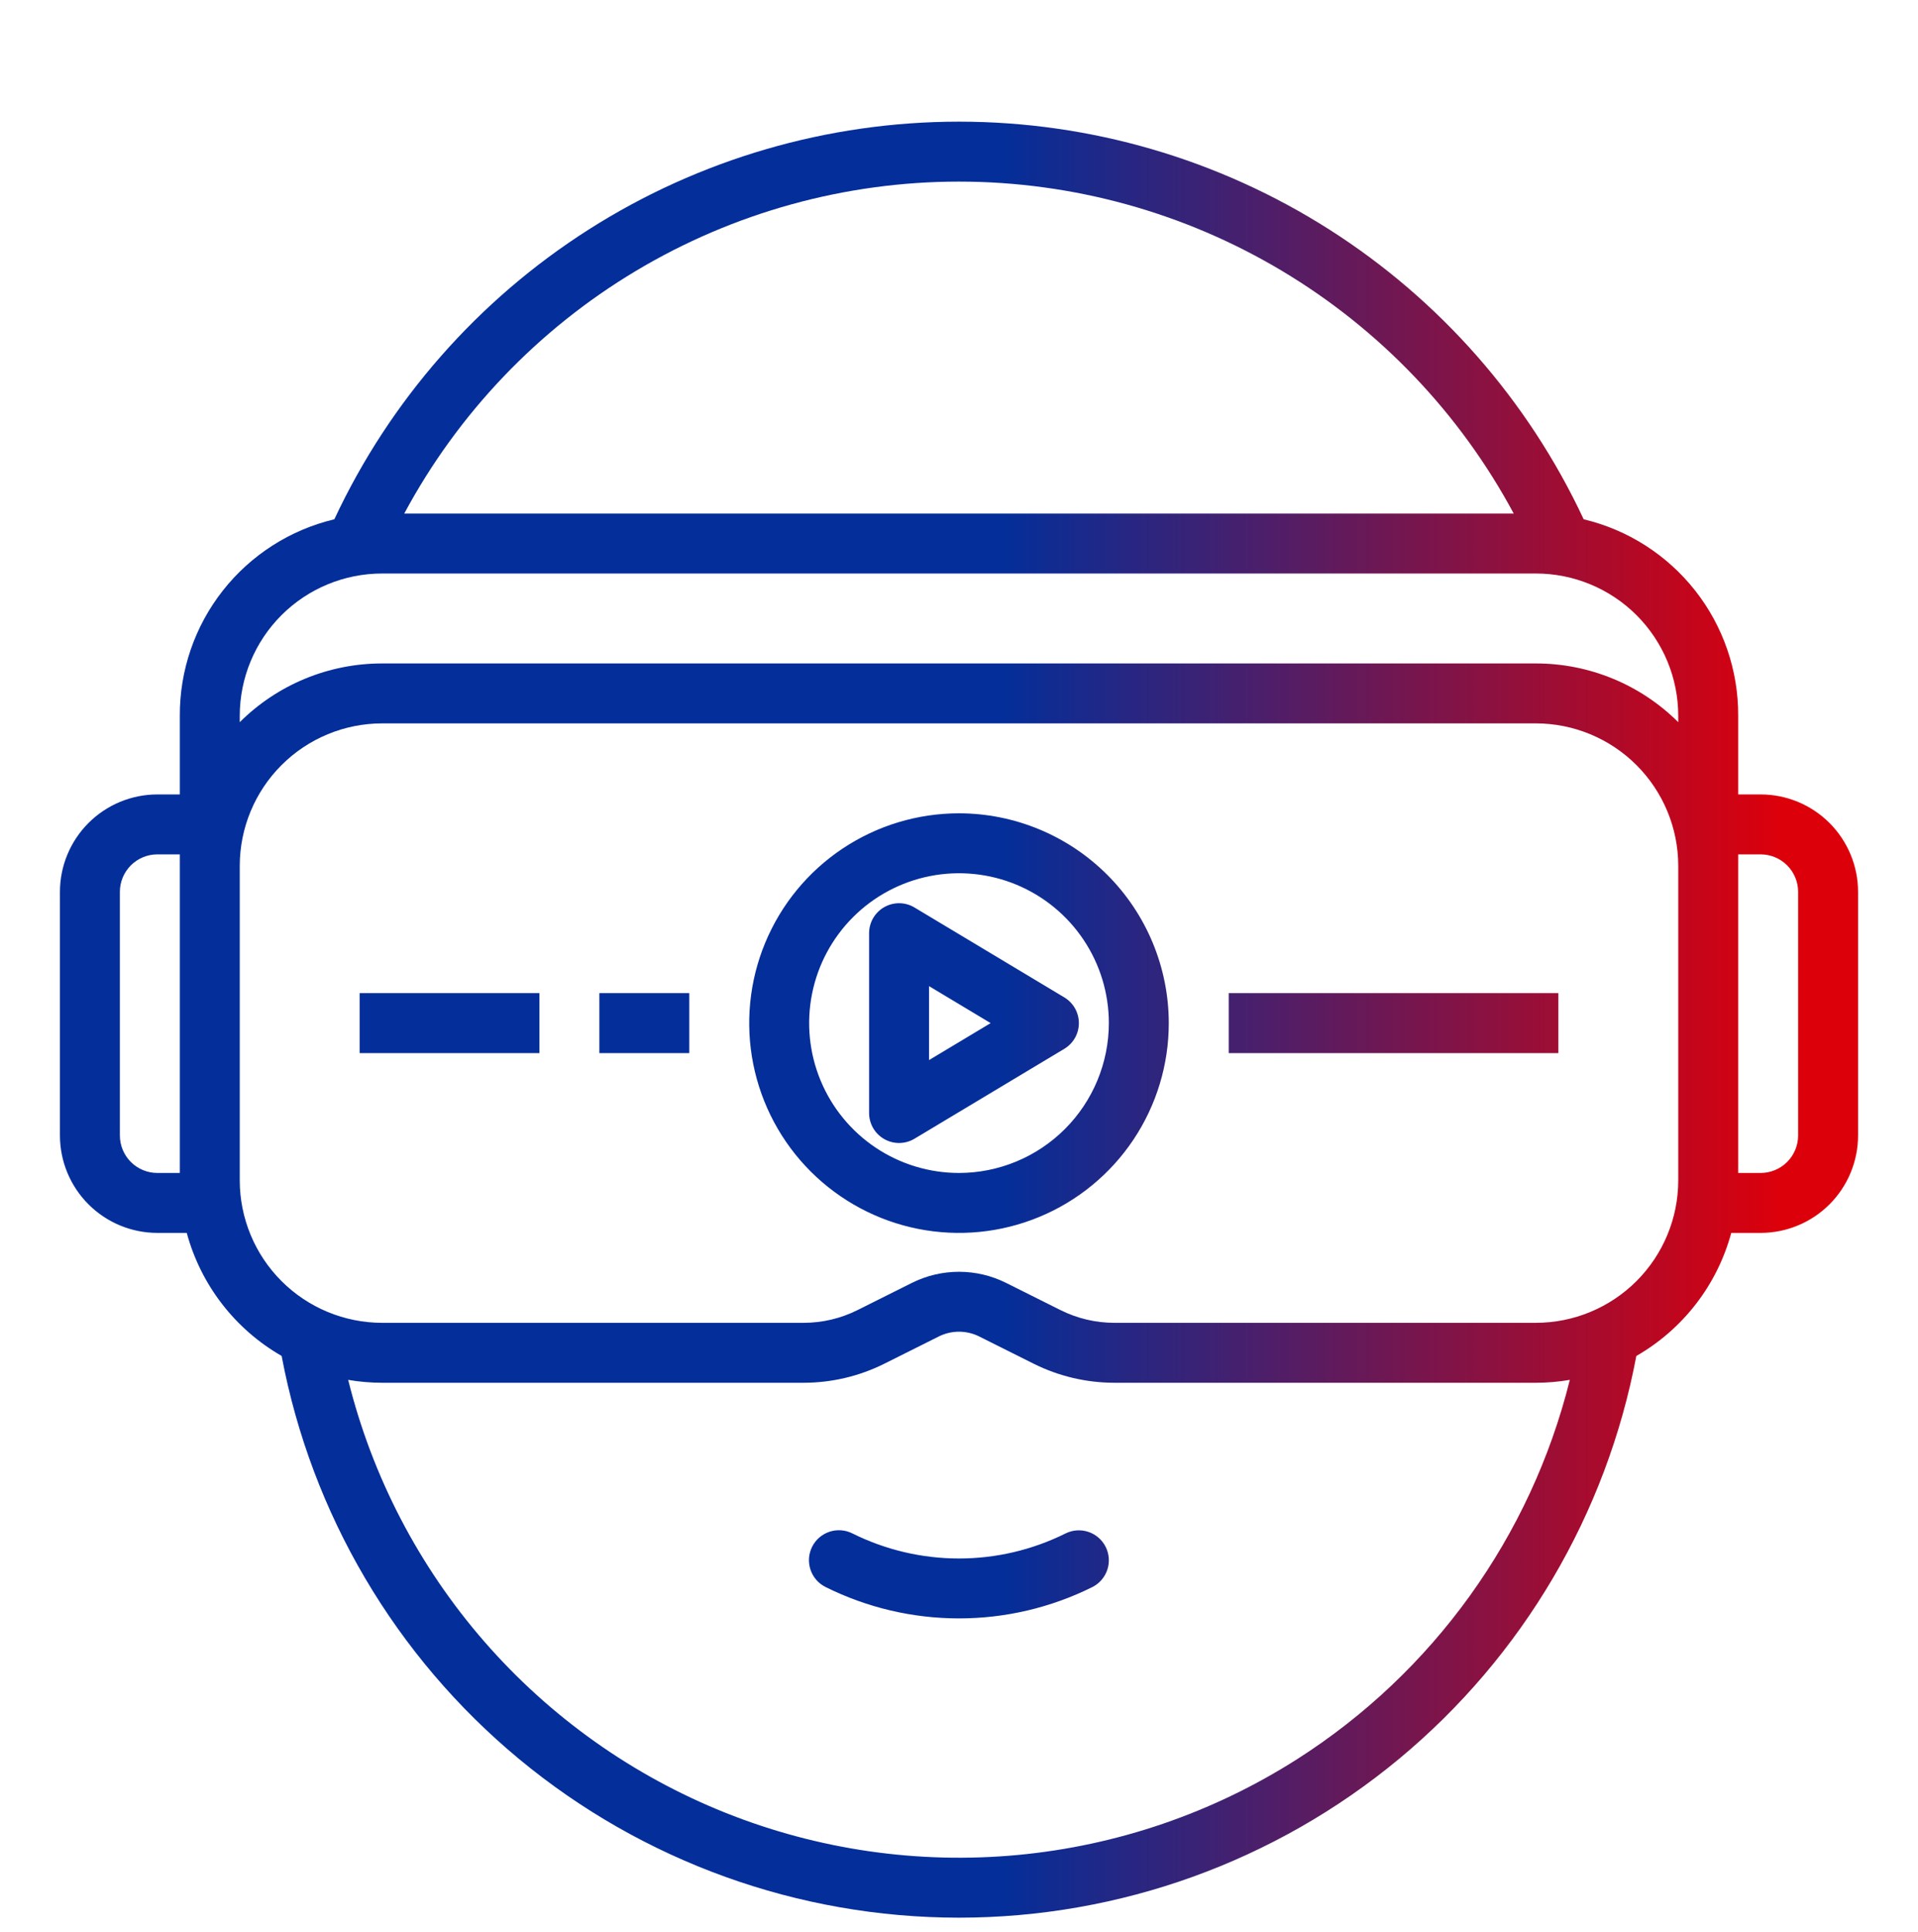 <svg width="141" height="142" viewBox="0 0 141 142" fill="none" xmlns="http://www.w3.org/2000/svg">
<g clip-path="url(#clip0)">
<g filter="url(#filter0_d)">
<path d="M70.5 55.784C67.45 55.784 64.468 56.688 61.932 58.383C59.396 60.077 57.419 62.486 56.252 65.304C55.085 68.122 54.779 71.223 55.374 74.214C55.969 77.206 57.438 79.954 59.595 82.11C61.752 84.267 64.5 85.736 67.491 86.331C70.483 86.926 73.584 86.621 76.402 85.453C79.22 84.286 81.628 82.309 83.323 79.773C85.017 77.237 85.922 74.256 85.922 71.206C85.917 67.117 84.291 63.197 81.4 60.306C78.509 57.414 74.589 55.788 70.5 55.784ZM70.5 82.221C68.321 82.221 66.192 81.575 64.38 80.365C62.569 79.154 61.157 77.434 60.323 75.421C59.489 73.408 59.271 71.193 59.696 69.056C60.121 66.92 61.17 64.957 62.711 63.416C64.251 61.876 66.214 60.827 68.351 60.401C70.488 59.977 72.703 60.195 74.716 61.028C76.728 61.862 78.449 63.274 79.659 65.085C80.87 66.897 81.516 69.027 81.516 71.206C81.512 74.126 80.351 76.926 78.286 78.991C76.221 81.056 73.421 82.218 70.5 82.221ZM67.227 62.707C66.893 62.506 66.511 62.398 66.121 62.393C65.732 62.388 65.347 62.487 65.008 62.679C64.669 62.871 64.387 63.15 64.19 63.486C63.994 63.823 63.891 64.206 63.891 64.596V77.815C63.891 78.205 63.994 78.588 64.19 78.924C64.387 79.261 64.669 79.54 65.008 79.732C65.347 79.924 65.732 80.023 66.121 80.018C66.511 80.013 66.893 79.905 67.227 79.704L78.243 73.095C78.569 72.899 78.839 72.622 79.027 72.291C79.214 71.96 79.312 71.586 79.312 71.206C79.312 70.825 79.214 70.451 79.027 70.12C78.839 69.789 78.569 69.512 78.243 69.316L67.227 62.707ZM68.297 73.924V68.487L72.827 71.206L68.297 73.924ZM26.438 69.002H39.656V73.409H26.438V69.002ZM44.062 69.002H50.672V73.409H44.062V69.002ZM90.328 69.002H114.562V73.409H90.328V69.002ZM129.434 54.396H127.781V48.622C127.798 45.285 126.684 42.04 124.621 39.416C122.559 36.792 119.669 34.944 116.422 34.171C112.34 25.436 105.852 18.047 97.718 12.869C89.584 7.692 80.142 4.942 70.501 4.942C60.859 4.942 51.417 7.692 43.283 12.869C35.15 18.047 28.661 25.436 24.579 34.171C21.332 34.944 18.442 36.792 16.379 39.416C14.316 42.04 13.203 45.285 13.219 48.622V54.396H11.566C9.668 54.398 7.848 55.153 6.506 56.495C5.163 57.838 4.408 59.658 4.406 61.556V79.467C4.408 81.365 5.163 83.186 6.506 84.528C7.848 85.87 9.668 86.625 11.566 86.627H13.729C14.763 90.447 17.272 93.7 20.704 95.671C22.891 107.278 29.063 117.757 38.155 125.296C47.247 132.835 58.687 136.961 70.498 136.962C82.309 136.962 93.749 132.836 102.841 125.297C111.933 117.758 118.106 107.28 120.293 95.673C123.726 93.703 126.237 90.449 127.271 86.627H129.434C131.332 86.625 133.152 85.87 134.494 84.528C135.837 83.186 136.592 81.365 136.594 79.467V61.556C136.592 59.658 135.837 57.838 134.494 56.495C133.152 55.153 131.332 54.398 129.434 54.396ZM13.219 59.639V82.221H11.566C10.836 82.22 10.136 81.93 9.62 81.414C9.104 80.897 8.813 80.197 8.812 79.467V61.556C8.813 60.826 9.104 60.126 9.62 59.61C10.136 59.093 10.836 58.803 11.566 58.802H13.219V59.639ZM70.5 9.349C78.868 9.352 87.079 11.623 94.26 15.92C101.44 20.216 107.323 26.379 111.281 33.751H29.717C33.675 26.378 39.558 20.215 46.739 15.918C53.92 11.622 62.132 9.351 70.5 9.349ZM95.34 125.322C89.15 129.261 82.111 131.672 74.804 132.355C67.498 133.037 60.134 131.972 53.321 129.248C46.508 126.523 40.44 122.216 35.619 116.684C30.798 111.152 27.363 104.552 25.596 97.43C26.42 97.571 27.254 97.642 28.09 97.643H59.087C61.139 97.641 63.163 97.163 64.999 96.248L69.022 94.236C69.481 94.008 69.987 93.889 70.5 93.889C71.013 93.889 71.519 94.008 71.978 94.236L76.001 96.248C77.838 97.163 79.861 97.641 81.913 97.643H112.91C113.746 97.642 114.58 97.571 115.404 97.43C112.538 108.955 105.356 118.94 95.34 125.322ZM123.375 82.772C123.372 85.546 122.268 88.206 120.306 90.168C118.345 92.13 115.685 93.234 112.91 93.237H81.913C80.545 93.235 79.196 92.917 77.972 92.306L73.948 90.295C72.877 89.762 71.696 89.485 70.5 89.485C69.303 89.485 68.123 89.762 67.052 90.295L63.028 92.306C61.804 92.917 60.455 93.235 59.087 93.237H28.09C25.315 93.234 22.655 92.13 20.694 90.168C18.732 88.206 17.628 85.546 17.625 82.772V59.639C17.628 56.865 18.732 54.205 20.694 52.243C22.655 50.281 25.315 49.177 28.09 49.174H112.91C115.685 49.177 118.345 50.281 120.306 52.243C122.268 54.205 123.372 56.865 123.375 59.639V82.772ZM123.375 49.085C120.595 46.318 116.832 44.766 112.91 44.768H28.09C24.168 44.766 20.405 46.318 17.625 49.085V48.622C17.625 45.847 18.727 43.185 20.69 41.223C22.653 39.26 25.314 38.157 28.09 38.157H112.91C114.284 38.157 115.645 38.428 116.915 38.954C118.185 39.48 119.339 40.25 120.31 41.222C121.282 42.194 122.053 43.348 122.579 44.617C123.105 45.887 123.375 47.248 123.375 48.622V49.085ZM132.188 79.467C132.187 80.197 131.896 80.897 131.38 81.414C130.864 81.93 130.164 82.22 129.434 82.221H127.781V58.802H129.434C130.164 58.803 130.864 59.093 131.38 59.61C131.896 60.126 132.187 60.826 132.188 61.556V79.467ZM81.283 109.707C81.544 110.23 81.587 110.835 81.403 111.389C81.218 111.943 80.82 112.402 80.298 112.663C77.253 114.176 73.9 114.964 70.5 114.964C67.1 114.964 63.747 114.176 60.702 112.663C60.441 112.535 60.208 112.357 60.016 112.138C59.824 111.92 59.678 111.665 59.585 111.39C59.492 111.114 59.454 110.823 59.474 110.533C59.494 110.243 59.572 109.96 59.702 109.7C59.832 109.44 60.012 109.208 60.232 109.018C60.452 108.828 60.708 108.683 60.984 108.592C61.26 108.501 61.551 108.466 61.841 108.488C62.131 108.511 62.414 108.59 62.673 108.722C65.105 109.931 67.784 110.56 70.5 110.56C73.216 110.56 75.895 109.931 78.327 108.722C78.85 108.461 79.455 108.418 80.009 108.603C80.563 108.787 81.022 109.185 81.283 109.707Z" fill="url(#paint0_linear)"/>
</g>
</g>
<defs>
<filter id="filter0_d" x="0.406" y="4.942" width="140.188" height="140.019" filterUnits="userSpaceOnUse" color-interpolation-filters="sRGB">
<feFlood flood-opacity="0" result="BackgroundImageFix"/>
<feColorMatrix in="SourceAlpha" type="matrix" values="0 0 0 0 0 0 0 0 0 0 0 0 0 0 0 0 0 0 127 0"/>
<feOffset dy="4"/>
<feGaussianBlur stdDeviation="2"/>
<feColorMatrix type="matrix" values="0 0 0 0 0.867 0 0 0 0 0.906 0 0 0 0 1 0 0 0 1 0"/>
<feBlend mode="normal" in2="BackgroundImageFix" result="effect1_dropShadow"/>
<feBlend mode="normal" in="SourceGraphic" in2="effect1_dropShadow" result="shape"/>
</filter>
<linearGradient id="paint0_linear" x1="-37.013" y1="48.509" x2="136.594" y2="48.509" gradientUnits="userSpaceOnUse">
<stop offset="0.098" stop-color="#042E99"/>
<stop offset="0.638" stop-color="#042E99"/>
<stop offset="0.967" stop-color="#DC000B"/>
</linearGradient>
<clipPath id="clip0">
<rect width="141" height="141" fill="white" transform="translate(0 0.536)"/>
</clipPath>
</defs>
</svg>
